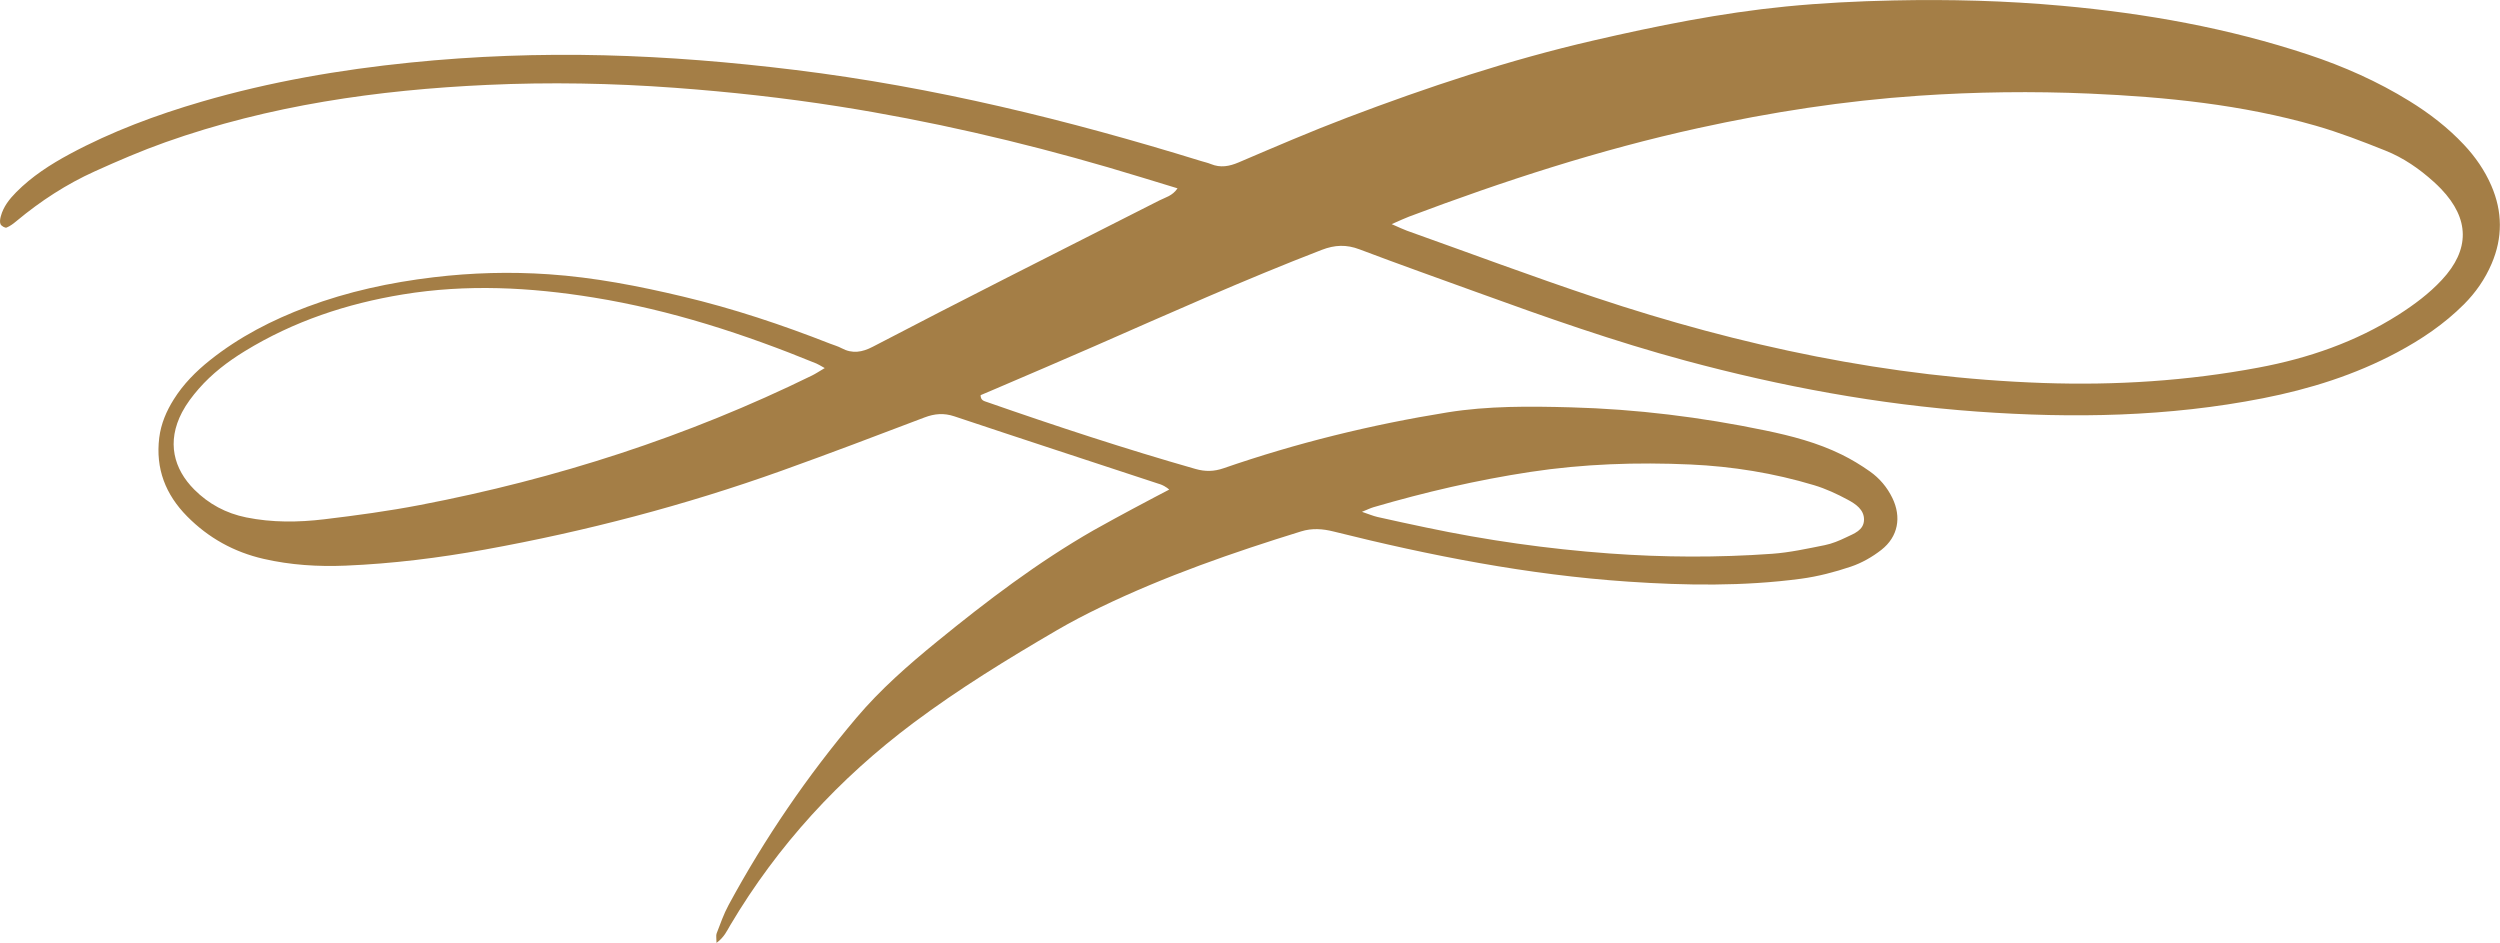 <?xml version="1.0" encoding="UTF-8" standalone="no"?><svg xmlns="http://www.w3.org/2000/svg" xmlns:xlink="http://www.w3.org/1999/xlink" fill="#000000" height="147.7" preserveAspectRatio="xMidYMid meet" version="1" viewBox="0.0 0.0 391.6 147.7" width="391.6" zoomAndPan="magnify"><defs><clipPath id="a"><path d="M 0 0 L 391.578 0 L 391.578 147.691 L 0 147.691 Z M 0 0"/></clipPath></defs><g><g clip-path="url(#a)" id="change1_1"><path d="M 213.336 80.172 C 214.398 80.527 215.078 80.824 215.789 80.984 C 218.305 81.559 220.832 82.09 223.355 82.625 C 232.84 84.629 242.426 85.988 252.09 86.695 C 260.57 87.312 269.082 87.355 277.574 86.746 C 280.348 86.547 283.102 85.938 285.84 85.391 C 286.984 85.16 288.105 84.691 289.164 84.18 C 290.395 83.582 291.957 83.078 291.98 81.406 C 292 79.832 290.668 78.941 289.461 78.293 C 287.77 77.379 285.988 76.551 284.152 76 C 277.844 74.102 271.367 73.055 264.789 72.758 C 256.391 72.379 248.023 72.66 239.684 73.926 C 231.371 75.191 223.215 77.09 215.156 79.445 C 214.664 79.59 214.195 79.824 213.336 80.172 M 129.188 57.656 C 128.445 57.246 128.18 57.062 127.887 56.945 C 116.602 52.324 105.082 48.562 92.992 46.605 C 83.031 44.988 73.105 44.48 63.113 46.117 C 54.309 47.559 45.992 50.324 38.352 55 C 35.672 56.641 33.195 58.535 31.129 60.902 C 30.145 62.031 29.211 63.254 28.52 64.57 C 26.07 69.234 27.215 73.465 30.434 76.688 C 32.688 78.945 35.414 80.41 38.566 81.047 C 42.625 81.871 46.723 81.828 50.789 81.34 C 55.805 80.738 60.828 80.059 65.785 79.105 C 87.137 75.012 107.668 68.395 127.211 58.812 C 127.766 58.539 128.281 58.188 129.188 57.656 M 217.992 35.109 C 219.238 35.648 219.797 35.93 220.379 36.137 C 230.211 39.641 239.992 43.305 249.891 46.605 C 272.664 54.203 295.953 59.156 320.043 59.992 C 331.395 60.383 342.641 59.668 353.785 57.578 C 361.562 56.121 368.973 53.578 375.703 49.297 C 378.16 47.727 380.492 45.992 382.484 43.852 C 386.91 39.109 386.863 34.289 382.367 29.586 C 381.996 29.199 381.605 28.824 381.207 28.465 C 378.949 26.426 376.457 24.707 373.641 23.586 C 370.051 22.152 366.426 20.746 362.715 19.684 C 351.156 16.375 339.262 15.184 327.312 14.66 C 318.387 14.273 309.453 14.387 300.52 14.996 C 288.891 15.785 277.426 17.566 266.055 20.059 C 250.562 23.453 235.531 28.348 220.707 33.934 C 220.012 34.191 219.34 34.523 217.992 35.109 M 184.449 29.5 C 180.715 28.367 177.133 27.25 173.535 26.199 C 159.668 22.16 145.617 18.91 131.348 16.664 C 122.836 15.324 114.277 14.383 105.68 13.75 C 95.883 13.031 86.082 12.848 76.285 13.301 C 59.117 14.09 42.195 16.5 25.906 22.281 C 22.16 23.613 18.488 25.191 14.863 26.832 C 10.426 28.836 6.363 31.48 2.617 34.598 C 2.125 35.004 1.605 35.418 1.027 35.648 C 0.801 35.738 0.207 35.395 0.082 35.117 C -0.07 34.773 0.02 34.27 0.129 33.871 C 0.535 32.367 1.465 31.191 2.539 30.105 C 4.992 27.629 7.883 25.766 10.93 24.125 C 17.508 20.59 24.465 18.004 31.613 15.918 C 42.293 12.805 53.207 10.926 64.27 9.801 C 74.359 8.777 84.473 8.414 94.605 8.66 C 104.625 8.906 114.598 9.734 124.551 10.957 C 146.223 13.613 167.312 18.789 188.129 25.223 C 188.645 25.383 189.176 25.492 189.672 25.699 C 191.176 26.316 192.547 26.066 194.023 25.438 C 199.668 23.027 205.309 20.594 211.047 18.414 C 223.641 13.633 236.41 9.387 249.559 6.352 C 259.535 4.047 269.566 2.023 279.762 1.016 C 285.328 0.469 290.934 0.191 296.527 0.07 C 305.363 -0.125 314.199 0.109 323.004 0.906 C 336.133 2.094 349.039 4.398 361.578 8.559 C 367.117 10.395 372.422 12.75 377.398 15.82 C 380.531 17.75 383.426 19.977 385.949 22.664 C 387.738 24.57 389.207 26.688 390.242 29.082 C 392.004 33.145 392.035 37.234 390.285 41.316 C 389.254 43.719 387.793 45.832 385.938 47.684 C 382.859 50.762 379.301 53.164 375.48 55.199 C 368.867 58.73 361.801 60.941 354.469 62.383 C 339.66 65.297 324.746 65.547 309.746 64.473 C 294.215 63.359 279 60.531 263.996 56.484 C 252.965 53.512 242.199 49.719 231.469 45.824 C 225.293 43.582 219.098 41.387 212.957 39.059 C 210.906 38.277 209.09 38.352 207.047 39.137 C 194.984 43.793 183.188 49.078 171.348 54.266 C 166.219 56.516 161.062 58.703 155.918 60.914 C 155.133 61.254 154.344 61.582 153.602 61.898 C 153.598 62.742 154.172 62.824 154.66 62.996 C 165.441 66.758 176.277 70.324 187.262 73.457 C 188.785 73.891 190.148 73.867 191.656 73.348 C 203.078 69.395 214.785 66.52 226.711 64.598 C 233.109 63.566 239.586 63.633 246.059 63.805 C 256.316 64.082 266.453 65.336 276.496 67.422 C 280.613 68.277 284.684 69.336 288.477 71.203 C 290.016 71.957 291.5 72.859 292.902 73.848 C 294.41 74.91 295.602 76.32 296.418 78 C 297.875 81.004 297.328 84.078 294.695 86.133 C 293.277 87.242 291.621 88.188 289.922 88.758 C 287.387 89.613 284.746 90.301 282.098 90.656 C 273.09 91.855 264.035 91.719 255 91.105 C 239.367 90.047 224.059 87.043 208.887 83.254 C 207.176 82.824 205.504 82.707 203.801 83.238 C 193.098 86.551 182.535 90.223 172.426 95.094 C 170.098 96.215 167.801 97.406 165.57 98.707 C 157.848 103.211 150.234 107.879 143.059 113.246 C 131.438 121.945 121.816 132.418 114.398 144.906 C 113.867 145.801 113.453 146.797 112.234 147.691 C 112.234 146.945 112.129 146.531 112.254 146.207 C 112.836 144.707 113.363 143.168 114.129 141.758 C 119.789 131.305 126.461 121.535 134.137 112.453 C 137.914 107.984 142.289 104.156 146.801 100.477 C 154.57 94.137 162.551 88.078 171.27 83.078 C 172.129 82.586 175.977 80.453 180.93 77.848 C 181.879 77.348 182.656 76.941 183.148 76.688 C 182.961 76.523 182.703 76.32 182.363 76.137 C 181.883 75.871 181.477 75.773 181.391 75.746 C 170.758 72.238 160.109 68.766 149.492 65.215 C 147.844 64.664 146.402 64.789 144.812 65.391 C 137.367 68.223 129.914 71.055 122.414 73.742 C 107.277 79.16 91.766 83.219 75.949 86.086 C 68.734 87.391 61.469 88.297 54.141 88.602 C 49.82 88.781 45.52 88.512 41.297 87.543 C 36.672 86.484 32.656 84.266 29.312 80.883 C 25.934 77.465 24.344 73.41 24.945 68.559 C 25.219 66.363 26.062 64.406 27.215 62.566 C 28.719 60.164 30.684 58.184 32.891 56.422 C 37.488 52.758 42.645 50.113 48.121 48.059 C 54.508 45.664 61.117 44.246 67.887 43.434 C 73.902 42.711 79.926 42.551 85.953 42.961 C 93.055 43.445 100.039 44.801 106.961 46.449 C 114.832 48.32 122.488 50.871 130.016 53.828 C 130.617 54.066 131.254 54.234 131.816 54.539 C 133.508 55.449 135.059 55.18 136.711 54.316 C 143.68 50.676 150.68 47.09 157.688 43.523 C 165.652 39.465 173.641 35.449 181.609 31.395 C 182.539 30.922 183.652 30.691 184.449 29.5" fill="#a47e46"/></g></g></svg>